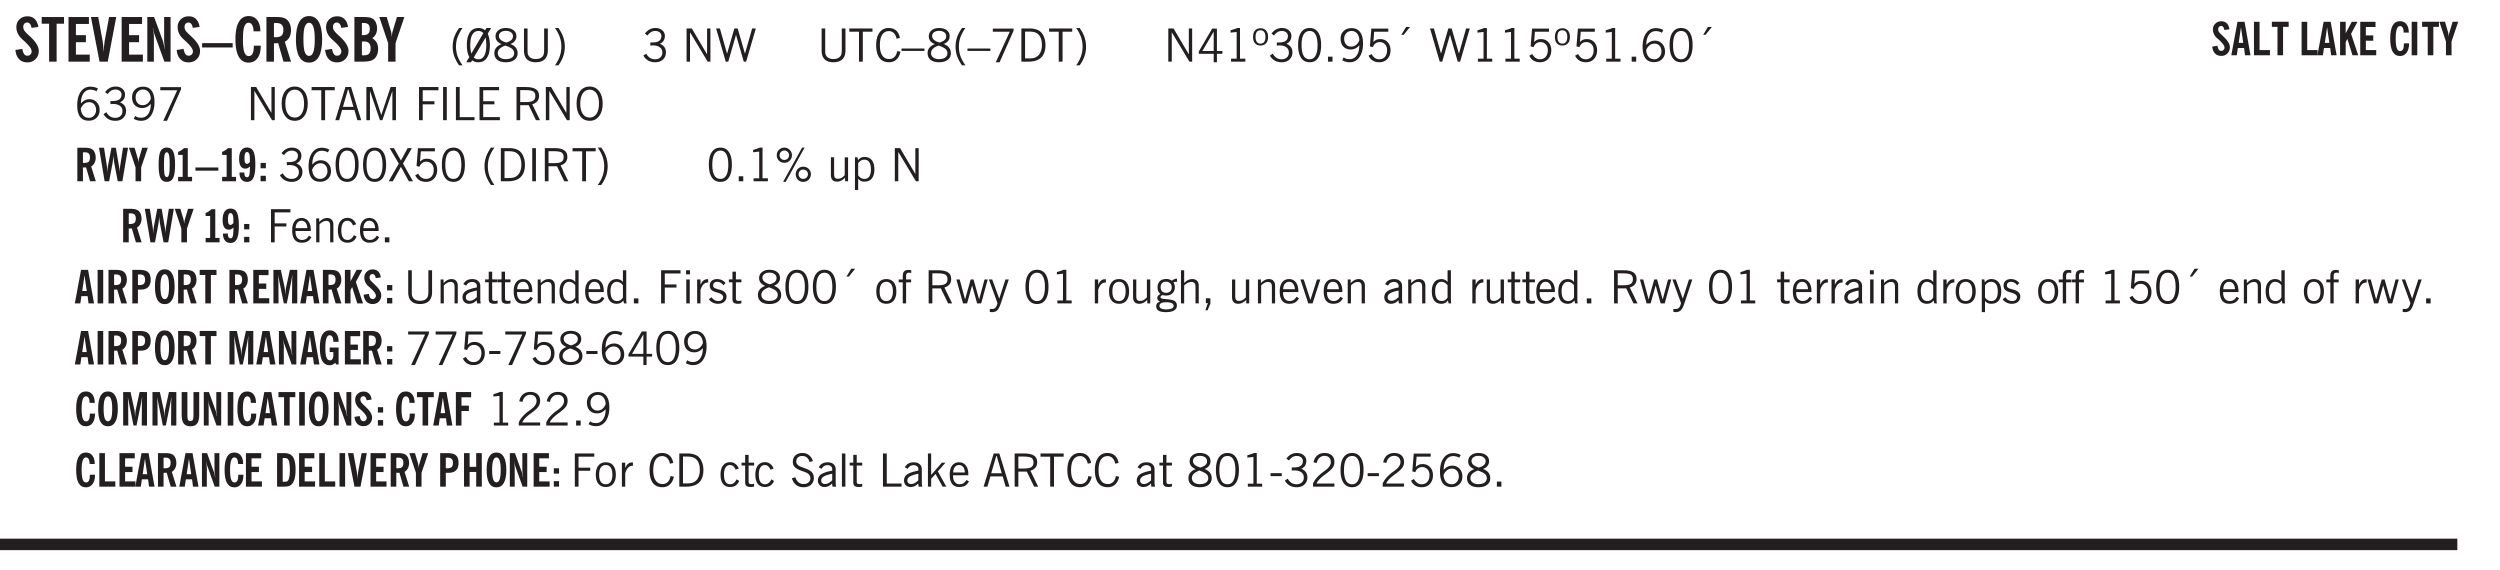 <svg xmlns="http://www.w3.org/2000/svg" xmlns:xlink="http://www.w3.org/1999/xlink" width="327.4pt" height="74.6pt" viewBox="0 0 327.4 74.6"><defs><symbol overflow="visible" id="al"><path style="stroke:none" d="M2.672-.75c-.125.273-.29.477-.485.61-.199.124-.433.187-.703.187-.406 0-.718-.133-.937-.406C.328-.641.219-1.047.219-1.58c0-.507.11-.905.328-1.187.226-.289.539-.437.937-.437.27 0 .5.078.688.234.195.149.344.352.437.61l-.421.14a.946.946 0 0 0-.282-.437.638.638 0 0 0-.437-.172c-.262 0-.461.11-.594.328-.137.219-.203.527-.203.922 0 .418.066.734.203.953.133.21.344.313.625.313.164 0 .316-.051.453-.157a1.24 1.24 0 0 0 .36-.484Zm0 0"/></symbol><symbol overflow="visible" id="b"><path style="stroke:none" d="m.266-1.531.906-.14c.05.304.129.526.234.671a.48.48 0 0 0 .422.219c.176 0 .313-.051.406-.156a.572.572 0 0 0 .157-.422c0-.313-.352-.782-1.047-1.407a3.819 3.819 0 0 1-.235-.218 2.232 2.232 0 0 1-.53-.704A1.911 1.911 0 0 1 .39-4.5c0-.426.132-.77.406-1.031.27-.27.617-.407 1.047-.407.394 0 .71.122.953.36.25.242.406.586.469 1.031l-.891.125c-.031-.226-.102-.398-.203-.516a.433.433 0 0 0-.36-.187.489.489 0 0 0-.375.156.612.612 0 0 0-.14.422c0 .156.039.309.125.453.094.149.285.356.578.625.04.031.102.09.188.172.757.7 1.14 1.328 1.14 1.89 0 .438-.14.798-.422 1.079-.281.281-.64.422-1.078.422-.45 0-.808-.14-1.078-.422C.477-.61.316-1.008.266-1.531Zm0 0"/></symbol><symbol overflow="visible" id="d"><path style="stroke:none" d="M.5 0v-5.844h2.672v.907H1.469v1.468H2.78v.922H1.47v1.625H3.28V0Zm0 0"/></symbol><symbol overflow="visible" id="e"><path style="stroke:none" d="M1.203 0 .078-5.844h.953l.578 3.14c.032.18.055.392.079.642.019.25.035.523.046.812.02-.3.04-.566.063-.797.02-.238.047-.453.078-.64l.578-3.157h.938L2.28 0Zm0 0"/></symbol><symbol overflow="visible" id="f"><path style="stroke:none" d="M.5 0v-5.844h.89l1.141 3.11c.04.136.082.293.125.468.051.18.098.375.14.594h.032a9.442 9.442 0 0 1-.094-.672 4.31 4.31 0 0 1-.03-.515v-2.985h.843V0h-.813L1.516-3.375a3.89 3.89 0 0 1-.157-.5 7.997 7.997 0 0 1-.109-.531h-.031a5.475 5.475 0 0 1 .14 1.328V0Zm0 0"/></symbol><symbol overflow="visible" id="g"><path style="stroke:none" d="M0-1.86v-.562h4v.563Zm0 0"/></symbol><symbol overflow="visible" id="h"><path style="stroke:none" d="M2.656-3.969c-.011-.363-.074-.64-.187-.828-.106-.195-.262-.297-.469-.297-.25 0-.438.18-.563.532-.117.343-.171.89-.171 1.64 0 .75.054 1.305.171 1.656.125.356.317.532.579.532a.522.522 0 0 0 .5-.313c.113-.207.171-.523.171-.953v-.094h.907v.078c0 .668-.149 1.196-.438 1.579-.281.374-.668.562-1.156.562-.563 0-.992-.254-1.281-.766C.426-1.16.28-1.92.28-2.92c0-1 .145-1.755.438-2.267.289-.519.719-.78 1.281-.78.488 0 .867.179 1.14.53.27.344.407.836.407 1.47Zm0 0"/></symbol><symbol overflow="visible" id="i"><path style="stroke:none" d="M1.484-3.219c.032 0 .055.008.079.016h.14c.363 0 .625-.07.781-.219.157-.156.235-.406.235-.75 0-.312-.078-.535-.235-.672-.148-.144-.386-.218-.718-.218-.055 0-.137.007-.25.015h-.032ZM3.72 0h-.985l-.703-2.438a2.787 2.787 0 0 1-.203.032h-.343V0H.5v-5.844h1.297c.375 0 .656.028.844.078.187.043.351.121.5.235.175.136.316.328.421.578.102.25.157.527.157.828 0 .355-.07.664-.203.922-.137.25-.34.453-.61.61Zm0 0"/></symbol><symbol overflow="visible" id="j"><path style="stroke:none" d="M1.266-2.922c0 .75.054 1.305.171 1.656.125.344.313.516.563.516.258 0 .445-.172.563-.516.124-.351.187-.906.187-1.656 0-.75-.063-1.297-.188-1.64-.117-.352-.304-.532-.562-.532-.25 0-.438.18-.563.532-.117.343-.171.89-.171 1.64Zm-.985 0c0-1 .145-1.754.438-2.265.289-.52.719-.782 1.281-.782.563 0 .988.262 1.281.782.29.511.438 1.265.438 2.265 0 1-.149 1.762-.438 2.281-.293.512-.719.766-1.281.766-.563 0-.992-.254-1.281-.766C.426-1.16.28-1.92.28-2.92Zm0 0"/></symbol><symbol overflow="visible" id="k"><path style="stroke:none" d="M1.484-3.469h.125c.32 0 .551-.062.688-.187.144-.133.219-.348.219-.64 0-.27-.063-.462-.188-.579-.125-.125-.336-.188-.625-.188H1.484Zm0 2.625c.032 0 .055.008.079.016h.14c.332 0 .567-.067.703-.203.145-.145.219-.38.219-.703 0-.313-.074-.54-.219-.688-.136-.144-.355-.219-.656-.219-.055 0-.137.008-.25.016h-.016ZM.5 0v-5.844h1.094c.426 0 .726.024.906.063.176.043.332.11.469.203.156.117.273.281.36.5.093.219.14.46.14.719 0 .293-.055.543-.156.75-.106.21-.262.386-.47.53.259.169.454.368.579.595.125.23.187.5.187.812 0 .211-.027.406-.078.594a1.685 1.685 0 0 1-.234.5c-.156.21-.371.36-.64.453C2.394-.039 2.003 0 1.483 0Zm0 0"/></symbol><symbol overflow="visible" id="l"><path style="stroke:none" d="M1.078 0v-2.422L-.078-5.844H.89l.546 1.813c.032.093.055.21.079.343.02.137.035.293.046.47.02-.196.036-.364.047-.5.02-.134.047-.239.079-.313l.546-1.813h.97L2.046-2.422V0Zm0 0"/></symbol><symbol overflow="visible" id="m"><path style="stroke:none" d="M1.203.484a5.307 5.307 0 0 1-.64-1.203 3.795 3.795 0 0 1-.204-1.25c0-.426.067-.836.204-1.234.144-.406.359-.805.64-1.203h.453A5.034 5.034 0 0 0 1-3.203 3.67 3.67 0 0 0 .797-1.97c0 .438.066.856.203 1.25.145.399.363.797.656 1.203Zm0 0"/></symbol><symbol overflow="visible" id="n"><path style="stroke:none" d="M2.844-1.25v-.922Zm.625-3.156-.438.75c.094.187.16.406.203.656.051.242.079.516.079.828 0 .367-.032.688-.094.969a1.93 1.93 0 0 1-.297.703 1.319 1.319 0 0 1-.469.438c-.187.093-.402.14-.64.14-.325 0-.602-.082-.829-.25l-.14.25H.219l.406-.687C.406-.973.297-1.492.297-2.172c0-.363.031-.68.094-.953.07-.281.171-.516.296-.703a1.21 1.21 0 0 1 .47-.422c.187-.102.405-.156.655-.156.344 0 .633.101.875.297l.172-.297ZM.75-2.172c0 .45.047.82.14 1.11l1.563-2.672a.824.824 0 0 0-.64-.282c-.344 0-.61.157-.797.47-.18.312-.266.773-.266 1.374Zm2.094 0c0-.195-.012-.375-.031-.531a3.02 3.02 0 0 0-.063-.453L1.203-.546a.85.85 0 0 0 .61.234c.343 0 .597-.157.765-.47.176-.312.266-.773.266-1.39Zm0 0"/></symbol><symbol overflow="visible" id="o"><path style="stroke:none" d="M1.734-2.11c-.343.126-.593.274-.75.438a.767.767 0 0 0-.234.563c0 .23.094.418.281.562.196.149.446.219.75.219.344 0 .614-.067.813-.203a.686.686 0 0 0 .297-.578.707.707 0 0 0-.266-.563c-.168-.144-.465-.289-.89-.437Zm.125-.39c.32-.102.547-.219.672-.344a.653.653 0 0 0 .203-.5.588.588 0 0 0-.265-.5c-.168-.125-.39-.187-.672-.187-.274 0-.492.062-.656.187a.58.58 0 0 0-.25.485c0 .187.078.355.234.5.156.136.398.257.734.359Zm-.609.203c-.262-.101-.46-.238-.594-.406a.963.963 0 0 1-.203-.61c0-.32.117-.582.36-.78.25-.208.578-.313.984-.313.426 0 .766.101 1.016.297.25.187.374.449.374.78a.94.94 0 0 1-.203.61c-.125.168-.32.305-.578.406.32.126.555.29.703.485.157.2.235.445.235.734 0 .367-.14.653-.422.86-.274.21-.649.312-1.125.312-.469 0-.84-.101-1.11-.312-.261-.22-.39-.516-.39-.891 0-.258.078-.488.234-.688.164-.207.406-.367.719-.484Zm0 0"/></symbol><symbol overflow="visible" id="p"><path style="stroke:none" d="M.578-4.344h.469v2.797c0 .2.004.352.016.453.019.094.05.184.093.266a.816.816 0 0 0 .375.36c.164.085.364.124.594.124.238 0 .441-.039.61-.125a.856.856 0 0 0 .374-.36.875.875 0 0 0 .079-.28c.019-.102.03-.274.03-.516v-2.719h.485v2.875c0 .5-.137.887-.406 1.157-.274.261-.664.39-1.172.39-.512 0-.898-.129-1.156-.39C.707-.57.579-.958.579-1.47Zm0 0"/></symbol><symbol overflow="visible" id="q"><path style="stroke:none" d="M.313.484a4.75 4.75 0 0 0 .64-1.203 3.9 3.9 0 0 0 0-2.484 4.817 4.817 0 0 0-.64-1.203h.453c.289.398.504.797.64 1.203a3.9 3.9 0 0 1 0 2.484A4.75 4.75 0 0 1 .766.484Zm0 0"/></symbol><symbol overflow="visible" id="s"><path style="stroke:none" d="m.203-.797.375-.25c.133.242.297.422.485.547.195.125.414.188.656.188.3 0 .535-.079.703-.235.176-.156.265-.367.265-.64 0-.301-.109-.532-.328-.688-.21-.164-.515-.25-.921-.25-.063 0-.122.008-.172.016h-.157v-.407h.313c.375 0 .656-.066.844-.203.195-.144.296-.351.296-.625a.59.59 0 0 0-.218-.484c-.149-.125-.34-.188-.578-.188-.211 0-.399.047-.563.141a1.555 1.555 0 0 0-.453.453l-.344-.25c.188-.25.39-.43.61-.547.226-.125.484-.187.765-.187.375 0 .672.101.89.297a.927.927 0 0 1 .345.75c0 .242-.059.449-.172.625a1.023 1.023 0 0 1-.485.39c.258.106.457.25.594.438.133.187.203.414.203.672 0 .398-.133.714-.39.953-.25.242-.594.36-1.032.36-.336 0-.632-.075-.89-.22a1.646 1.646 0 0 1-.64-.656Zm0 0"/></symbol><symbol overflow="visible" id="u"><path style="stroke:none" d="M.578 0v-4.344h.688l2 3.39v-3.39h.437V0h-.36L1.032-3.844V0Zm0 0"/></symbol><symbol overflow="visible" id="v"><path style="stroke:none" d="M1.39 0 .126-4.344h.5l.922 3.25h.031l.938-3.25h.437l.938 3.25h.03l.923-3.25h.484L4.062 0H3.75L2.734-3.516 1.72 0Zm0 0"/></symbol><symbol overflow="visible" id="w"><path style="stroke:none" d="M.578-4.344h.469v2.797c0 .2.004.352.016.453.019.094.05.184.093.266a.816.816 0 0 0 .375.36c.164.085.364.124.594.124.238 0 .441-.039.61-.125a.856.856 0 0 0 .374-.36.875.875 0 0 0 .079-.28c.019-.102.03-.274.03-.516v-2.719h.485v2.875c0 .5-.137.887-.406 1.157-.274.261-.664.39-1.172.39-.512 0-.898-.129-1.156-.39C.707-.57.579-.958.579-1.47Zm0 0"/></symbol><symbol overflow="visible" id="x"><path style="stroke:none" d="M1.39 0v-3.922H.126v-.422h3.031v.422H1.891V0Zm0 0"/></symbol><symbol overflow="visible" id="y"><path style="stroke:none" d="M3.469-1.297c-.106.461-.29.805-.547 1.031-.25.23-.574.344-.969.344C1.41.078.993-.113.703-.5.422-.895.281-1.453.281-2.172c0-.695.145-1.242.438-1.64.289-.395.687-.594 1.187-.594.407 0 .735.11.985.328.25.219.414.543.5.969L2.953-3c-.062-.32-.183-.566-.36-.734A.882.882 0 0 0 1.954-4c-.387 0-.683.164-.89.484-.2.313-.297.766-.297 1.36 0 .586.101 1.031.312 1.344.207.312.504.468.89.468a.973.973 0 0 0 .704-.265c.187-.188.305-.446.36-.782Zm0 0"/></symbol><symbol overflow="visible" id="z"><path style="stroke:none" d="M0-1.406v-.313h3v.313Zm0 0"/></symbol><symbol overflow="visible" id="A"><path style="stroke:none" d="M1.734-2.11c-.343.126-.593.274-.75.438a.767.767 0 0 0-.234.563c0 .23.094.418.281.562.196.149.446.219.75.219.344 0 .614-.067.813-.203a.686.686 0 0 0 .297-.578.707.707 0 0 0-.266-.563c-.168-.144-.465-.289-.89-.437Zm.125-.39c.32-.102.547-.219.672-.344a.653.653 0 0 0 .203-.5.588.588 0 0 0-.265-.5c-.168-.125-.39-.187-.672-.187-.274 0-.492.062-.656.187a.58.58 0 0 0-.25.485c0 .187.078.355.234.5.156.136.398.257.734.359Zm-.609.203c-.262-.101-.46-.238-.594-.406a.963.963 0 0 1-.203-.61c0-.32.117-.582.36-.78.25-.208.578-.313.984-.313.426 0 .766.101 1.016.297.25.187.374.449.374.78a.94.94 0 0 1-.203.61c-.125.168-.32.305-.578.406.32.126.555.29.703.485.157.2.235.445.235.734 0 .367-.14.653-.422.86-.274.21-.649.312-1.125.312-.469 0-.84-.101-1.11-.312-.261-.22-.39-.516-.39-.891 0-.258.078-.488.234-.688.164-.207.406-.367.719-.484Zm0 0"/></symbol><symbol overflow="visible" id="B"><path style="stroke:none" d="M1.203.484a5.307 5.307 0 0 1-.64-1.203 3.795 3.795 0 0 1-.204-1.25c0-.426.067-.836.204-1.234.144-.406.359-.805.64-1.203h.453A5.034 5.034 0 0 0 1-3.203 3.67 3.67 0 0 0 .797-1.97c0 .438.066.856.203 1.25.145.399.363.797.656 1.203Zm0 0"/></symbol><symbol overflow="visible" id="C"><path style="stroke:none" d="m.828.078 1.828-4H.437v-.406h2.72v.281L1.327.078Zm0 0"/></symbol><symbol overflow="visible" id="D"><path style="stroke:none" d="M1.5-3.938h-.438v3.516h.375c.333 0 .594-.02.782-.062.187-.051.347-.133.484-.25.176-.133.313-.32.406-.563.102-.25.157-.539.157-.875 0-.344-.047-.64-.141-.89a1.332 1.332 0 0 0-.422-.594 1.294 1.294 0 0 0-.469-.219 3.423 3.423 0 0 0-.734-.063ZM.578 0v-4.344H1.61c.332 0 .602.032.813.094.207.055.394.137.562.25.239.188.422.438.547.75.133.313.203.672.203 1.078 0 .719-.187 1.262-.562 1.625C2.797-.18 2.238 0 1.5 0Zm0 0"/></symbol><symbol overflow="visible" id="E"><path style="stroke:none" d="M.313.484a4.75 4.75 0 0 0 .64-1.203 3.9 3.9 0 0 0 0-2.484 4.817 4.817 0 0 0-.64-1.203h.453c.289.398.504.797.64 1.203a3.9 3.9 0 0 1 0 2.484A4.75 4.75 0 0 1 .766.484Zm0 0"/></symbol><symbol overflow="visible" id="F"><path style="stroke:none" d="M2.625-4.328v2.937h.719v.36h-.719v1.11h-.422v-1.11H.25v-.297l1.75-3Zm-.422 2.937v-2.546L.72-1.392Zm0 0"/></symbol><symbol overflow="visible" id="G"><path style="stroke:none" d="M2.047-4.406v4.015h.703V0H.875v-.39h.734v-3.5l-.796.093v-.312c.164-.04.32-.086.468-.141.157-.05.29-.102.407-.156Zm0 0"/></symbol><symbol overflow="visible" id="H"><path style="stroke:none" d="M.484-3.234c0 .28.055.5.172.656.114.148.274.219.485.219.195 0 .351-.07.468-.22.114-.155.172-.374.172-.655 0-.29-.058-.508-.172-.657-.105-.144-.261-.218-.468-.218-.22 0-.387.074-.5.218-.106.149-.157.368-.157.657Zm-.328 0c0-.364.082-.645.25-.844.176-.195.422-.297.735-.297.3 0 .539.102.718.297.176.2.266.48.266.844 0 .355-.09.632-.266.828-.18.199-.418.297-.718.297-.313 0-.559-.098-.735-.297-.168-.196-.25-.473-.25-.828Zm0 0"/></symbol><symbol overflow="visible" id="I"><path style="stroke:none" d="M.75-2.172c0 .617.086 1.078.266 1.39a.858.858 0 0 0 .796.47c.344 0 .598-.157.766-.47.176-.312.266-.773.266-1.39 0-.601-.09-1.062-.266-1.375-.168-.312-.422-.469-.765-.469-.344 0-.61.157-.797.47-.18.312-.266.773-.266 1.374Zm-.453 0c0-.726.129-1.281.39-1.656.258-.383.633-.578 1.125-.578.489 0 .86.195 1.11.578.258.375.39.93.39 1.656 0 .73-.132 1.29-.39 1.672-.25.387-.621.578-1.11.578C1.32.078.946-.113.688-.5c-.261-.383-.39-.941-.39-1.672Zm0 0"/></symbol><symbol overflow="visible" id="J"><path style="stroke:none" d="M.61 0v-.656h.593V0Zm0 0"/></symbol><symbol overflow="visible" id="K"><path style="stroke:none" d="M2.797-2.797c-.012-.375-.11-.672-.297-.89a.923.923 0 0 0-.734-.329c-.274 0-.5.102-.688.297-.18.188-.266.43-.266.719 0 .313.083.563.25.75.165.188.391.281.672.281.227 0 .43-.066.61-.203.187-.144.336-.351.453-.625Zm0 .656c-.156.18-.328.313-.516.407-.187.093-.39.14-.61.14-.398 0-.718-.125-.968-.375-.242-.258-.36-.61-.36-1.047 0-.406.13-.734.391-.984.27-.258.614-.39 1.032-.39.5 0 .875.171 1.125.515.257.336.39.836.39 1.5 0 .75-.164 1.352-.484 1.797-.313.437-.735.656-1.266.656C1.332.078 1.148.051.984 0a1.29 1.29 0 0 1-.421-.188L.75-.561c.113.085.234.148.36.187.132.031.273.047.421.047.383 0 .692-.16.922-.484.227-.333.344-.774.344-1.329Zm0 0"/></symbol><symbol overflow="visible" id="L"><path style="stroke:none" d="M.406-.781.796-1c.126.23.27.402.438.516a.94.94 0 0 0 .563.171c.312 0 .562-.101.75-.312.187-.219.281-.508.281-.875 0-.32-.09-.578-.265-.766a.914.914 0 0 0-.704-.296c-.21 0-.39.058-.546.171a.978.978 0 0 0-.344.5L.579-2l.187-2.328h2.218v.406H1.141l-.11 1.36a1.28 1.28 0 0 1 .39-.297c.145-.063.317-.094.516-.094.395 0 .72.137.97.406.25.274.374.625.374 1.063 0 .46-.136.836-.406 1.125-.273.293-.625.437-1.063.437-.335 0-.62-.074-.859-.219a1.48 1.48 0 0 1-.547-.64Zm0 0"/></symbol><symbol overflow="visible" id="M"><path style="stroke:none" d="m1.094-3.516.625-1.03h.515l-.828 1.03Zm0 0"/></symbol><symbol overflow="visible" id="N"><path style="stroke:none" d="M.828-1.531c.02.375.125.672.313.89.187.22.43.329.734.329a.89.89 0 0 0 .672-.282 1.02 1.02 0 0 0 .281-.734c0-.313-.086-.563-.25-.75-.168-.188-.39-.281-.672-.281a.999.999 0 0 0-.625.218c-.18.137-.328.34-.453.61Zm.016-.657c.156-.187.328-.328.515-.421.188-.094.383-.141.594-.141.406 0 .727.137.969.406.25.262.375.606.375 1.031 0 .407-.137.743-.406 1-.262.25-.606.376-1.032.376-.492 0-.867-.165-1.125-.5C.484-.781.36-1.285.36-1.954c0-.75.157-1.344.47-1.781.312-.438.734-.657 1.265-.657.176 0 .344.024.5.063.164.031.328.094.484.187l-.203.36a1.104 1.104 0 0 0-.36-.156A1.408 1.408 0 0 0 2.095-4c-.387 0-.696.168-.922.5-.219.324-.328.762-.328 1.313Zm0 0"/></symbol><symbol overflow="visible" id="O"><path style="stroke:none" d="M.766-2.172c0 .574.109 1.024.328 1.344.218.324.52.484.906.484.375 0 .672-.16.89-.484.22-.32.329-.77.329-1.344 0-.57-.11-1.02-.328-1.344C2.67-3.836 2.375-4 2-4c-.387 0-.688.164-.906.484-.219.325-.328.774-.328 1.344Zm-.485 0c0-.676.149-1.219.453-1.625.313-.406.735-.61 1.266-.61.52 0 .93.204 1.234.61.313.399.47.938.47 1.625 0 .688-.157 1.235-.47 1.64-.304.407-.714.61-1.234.61-.523 0-.938-.203-1.25-.61-.313-.405-.469-.952-.469-1.64Zm0 0"/></symbol><symbol overflow="visible" id="P"><path style="stroke:none" d="M1.11-1.75h1.374l-.656-2.266h-.062ZM.11 0l1.327-4.344h.735L3.5 0H3l-.39-1.344H1L.61 0Zm0 0"/></symbol><symbol overflow="visible" id="Q"><path style="stroke:none" d="M.578 0v-4.344h.75L2.531-.672 3.75-4.344h.703V0h-.469v-3.828L2.672 0h-.313L1.047-3.828V0Zm0 0"/></symbol><symbol overflow="visible" id="R"><path style="stroke:none" d="M.578 0v-4.344h2.547v.422H1.062v1.438h1.532v.406H1.063V0Zm0 0"/></symbol><symbol overflow="visible" id="S"><path style="stroke:none" d="M.61 0v-4.344h.484V0Zm0 0"/></symbol><symbol overflow="visible" id="T"><path style="stroke:none" d="M.61 0v-4.344h.5v3.938h1.937V0Zm0 0"/></symbol><symbol overflow="visible" id="U"><path style="stroke:none" d="M.578 0v-4.344h2.563v.422H1.062v1.438h1.47v.406h-1.47v1.672H3.25V0Zm0 0"/></symbol><symbol overflow="visible" id="V"><path style="stroke:none" d="M1.797-3.938h-.734v1.563h.718c.446 0 .77-.055.969-.172.195-.125.297-.328.297-.61 0-.288-.09-.491-.266-.609-.18-.113-.508-.171-.984-.171ZM.578 0v-4.344h1.219c.601 0 1.039.094 1.312.282.282.18.422.468.422.875 0 .28-.078.515-.234.703-.149.18-.367.312-.656.406L3.656 0h-.531l-.953-1.969h-1.11V0Zm0 0"/></symbol><symbol overflow="visible" id="af"><path style="stroke:none" d="m.047 0 1.328-2.313-1.203-2.03h.562l.922 1.624.875-1.625h.563L1.922-2.312 3.234 0h-.546L1.655-1.89.594 0Zm0 0"/></symbol><symbol overflow="visible" id="ag"><path style="stroke:none" d="M3.172-.922c0 .168.055.313.172.438.125.117.27.171.437.171a.572.572 0 0 0 .422-.171.598.598 0 0 0 .188-.438.604.604 0 0 0-.172-.437.604.604 0 0 0-.438-.172.589.589 0 0 0-.61.61Zm-.375 0c0-.281.094-.515.281-.703a.954.954 0 0 1 .703-.281c.281 0 .516.093.703.281a.938.938 0 0 1 .297.703.985.985 0 0 1-.297.719.954.954 0 0 1-.703.281.954.954 0 0 1-.703-.281 1.003 1.003 0 0 1-.281-.719ZM.687-3.406c0 .168.055.312.172.437a.631.631 0 0 0 .454.172.572.572 0 0 0 .421-.172.598.598 0 0 0 .188-.437.573.573 0 0 0-.188-.438.558.558 0 0 0-.421-.187.613.613 0 0 0-.625.625ZM1.141.078l2.484-4.484h.328L1.484.078ZM.312-3.406c0-.281.094-.516.282-.703a.985.985 0 0 1 .719-.297c.269 0 .5.101.687.297a.938.938 0 0 1 .297.703.938.938 0 0 1-.297.703.937.937 0 0 1-.688.281c-.28 0-.523-.094-.718-.281a.954.954 0 0 1-.281-.703Zm0 0"/></symbol><symbol overflow="visible" id="ah"><path style="stroke:none" d="M2.719-3.14V0h-.39v-.469c-.18.18-.352.309-.517.39a1.193 1.193 0 0 1-.53.126c-.262 0-.466-.07-.61-.219C.535-.328.469-.539.469-.812v-2.329H.89v2.157c0 .242.035.414.109.515.082.094.21.14.39.14a.993.993 0 0 0 .454-.108 1.95 1.95 0 0 0 .437-.36V-3.14Zm0 0"/></symbol><symbol overflow="visible" id="ai"><path style="stroke:none" d="M.922-.781c.125.168.25.289.375.36.133.073.289.108.469.108.257 0 .46-.101.609-.312.145-.219.219-.523.219-.922 0-.426-.074-.742-.219-.953-.148-.219-.367-.328-.656-.328a.85.85 0 0 0-.453.125c-.137.086-.25.2-.344.344ZM.5 1.14v-4.282h.328l.078.391a.975.975 0 0 1 .375-.328.96.96 0 0 1 .453-.11c.414 0 .739.141.97.422.226.282.343.688.343 1.22 0 .51-.117.905-.344 1.187-.219.273-.543.406-.969.406-.18 0-.336-.031-.468-.094a.973.973 0 0 1-.344-.297v1.485Zm0 0"/></symbol><symbol overflow="visible" id="aj"><path style="stroke:none" d="M.688-1.86h1.53c-.011-.288-.085-.523-.218-.702a.661.661 0 0 0-.547-.266c-.23 0-.414.09-.547.265-.136.168-.21.403-.219.704Zm1.734.985.328.188c-.125.25-.293.437-.5.562-.21.117-.465.172-.766.172-.406 0-.718-.133-.937-.406C.336-.641.234-1.047.234-1.58c0-.5.102-.89.313-1.171.219-.29.52-.438.906-.438.383 0 .68.141.89.422.22.274.329.657.329 1.157v.125h-2v.109c0 .324.078.586.234.781a.77.77 0 0 0 .625.281.945.945 0 0 0 .516-.14c.156-.102.281-.242.375-.422Zm0 0"/></symbol><symbol overflow="visible" id="ak"><path style="stroke:none" d="M.5 0v-3.14h.39v.484c.176-.188.348-.32.516-.406.164-.083.344-.126.532-.126.257 0 .457.079.593.235.145.148.219.355.219.625V0h-.422v-2.156c0-.239-.043-.406-.125-.5-.074-.102-.203-.156-.39-.156a.911.911 0 0 0-.454.124 1.548 1.548 0 0 0-.437.344V0Zm0 0"/></symbol><symbol overflow="visible" id="c"><path style="stroke:none" d="M1.078 0v-4.969H.11v-.875h2.922v.875h-.969V0Zm0 0"/></symbol><symbol overflow="visible" id="av"><path style="stroke:none" d="M2.125-.828v-.86c-.523.106-.89.227-1.11.36-.218.137-.327.308-.327.516 0 .148.039.261.125.343.093.086.222.125.39.125a.994.994 0 0 0 .422-.11c.156-.081.32-.206.5-.374Zm-.016.406a1.71 1.71 0 0 1-.468.36 1.36 1.36 0 0 1-.532.109.874.874 0 0 1-.625-.234.874.874 0 0 1-.234-.625.93.93 0 0 1 .422-.797c.289-.196.773-.36 1.453-.485v-.234a.436.436 0 0 0-.172-.344.698.698 0 0 0-.453-.14.85.85 0 0 0-.453.124.976.976 0 0 0-.313.36L.36-2.531c.114-.219.266-.38.454-.485.195-.113.437-.171.718-.171.332 0 .586.085.766.25.187.156.281.382.281.671v1.75c0 .086.004.168.016.25.008.075.023.149.047.22V0h-.485Zm0 0"/></symbol><symbol overflow="visible" id="aw"><path style="stroke:none" d="M1.734-.375v.36a1.42 1.42 0 0 1-.218.046 2.314 2.314 0 0 1-.25.016c-.23 0-.407-.047-.532-.14C.617-.196.563-.353.563-.564v-2.203h-.47v-.375h.47v-1.015h.453v1.015h.718v.375h-.718V-.75c0 .18.023.293.078.344.062.054.172.078.328.078.082 0 .18-.016.297-.047Zm0 0"/></symbol><symbol overflow="visible" id="ax"><path style="stroke:none" d="M2.297-2.36a1.066 1.066 0 0 0-.36-.343.87.87 0 0 0-.453-.125c-.25 0-.449.11-.593.328-.149.21-.22.508-.22.89 0 .43.071.75.22.97.144.218.359.328.64.328a.81.81 0 0 0 .422-.11 1.05 1.05 0 0 0 .344-.36Zm.437-1.984v3.969c.008.137.024.262.047.375h-.344l-.093-.39a1.106 1.106 0 0 1-.39.343 1.152 1.152 0 0 1-.485.094c-.399 0-.703-.14-.922-.422-.211-.29-.313-.691-.313-1.203 0-.52.11-.914.329-1.188.218-.28.523-.421.921-.421.188 0 .348.039.485.109a.796.796 0 0 1 .328.297v-1.563Zm0 0"/></symbol><symbol overflow="visible" id="ay"><path style="stroke:none" d="M.484-3.813v-.53H1v.53ZM.516 0v-3.14h.453V0Zm0 0"/></symbol><symbol overflow="visible" id="az"><path style="stroke:none" d="M.5 0v-3.14h.438v.718c.101-.258.226-.445.375-.562a.781.781 0 0 1 .53-.188h.095l.015.438h-.062a.8.8 0 0 0-.579.25c-.156.168-.28.414-.375.734V0Zm0 0"/></symbol><symbol overflow="visible" id="aA"><path style="stroke:none" d="m.11-.547.359-.265c.113.167.242.292.39.375.157.085.32.124.5.124a.698.698 0 0 0 .454-.14.479.479 0 0 0 .171-.39c0-.239-.242-.427-.718-.563-.106-.032-.188-.055-.25-.078-.262-.07-.461-.176-.594-.313a.782.782 0 0 1-.188-.531c0-.258.082-.469.25-.625.176-.156.407-.235.688-.235.238 0 .445.043.625.126.187.085.351.214.5.39l-.281.297a1.223 1.223 0 0 0-.375-.344.943.943 0 0 0-.438-.11.572.572 0 0 0-.39.126.426.426 0 0 0-.141.328c0 .063.008.125.031.188.031.054.07.101.125.14.094.063.27.133.531.203.133.032.235.059.297.078.27.094.461.211.578.344a.754.754 0 0 1 .188.531c0 .293-.106.524-.313.688-.199.168-.468.25-.812.25-.242 0-.465-.05-.672-.156a1.335 1.335 0 0 1-.516-.438Zm0 0"/></symbol><symbol overflow="visible" id="aB"><path style="stroke:none" d="M.64-1.578c0 .418.07.734.22.953.156.21.374.313.656.313.27 0 .476-.102.625-.313.156-.219.234-.531.234-.938 0-.414-.074-.726-.219-.937a.724.724 0 0 0-.64-.328.76.76 0 0 0-.657.328c-.148.21-.218.516-.218.922Zm-.437 0c0-.508.113-.906.344-1.188.226-.28.55-.421.969-.421.414 0 .738.14.968.421.227.282.344.68.344 1.188 0 .523-.117.922-.344 1.203-.23.281-.554.422-.968.422-.418 0-.743-.14-.97-.422-.23-.281-.343-.68-.343-1.203Zm0 0"/></symbol><symbol overflow="visible" id="aC"><path style="stroke:none" d="M.547 0v-2.766H.016v-.375h.53v-.437c0-.281.056-.485.173-.61.125-.132.312-.203.562-.203.051 0 .11.008.172.016.063 0 .129.012.203.031v.36c-.054-.008-.11-.02-.172-.032-.054-.007-.101-.015-.14-.015-.125 0-.219.039-.282.11-.054.062-.078.163-.078.296v.484h.657v.375H.984V0Zm0 0"/></symbol><symbol overflow="visible" id="aD"><path style="stroke:none" d="M1 0 .125-3.14h.438l.703 2.624L2-3.14h.375l.734 2.625.704-2.625h.421L3.375 0h-.531l-.656-2.36L1.53 0Zm0 0"/></symbol><symbol overflow="visible" id="aE"><path style="stroke:none" d="M1.188-.047.063-3.14H.5l.922 2.516.812-2.516h.438L1.609.047c-.148.437-.304.726-.468.875-.168.144-.391.219-.672.219-.055 0-.106-.008-.156-.016a.644.644 0 0 1-.126-.016V.703C.228.711.27.72.314.72c.039.008.082.015.124.015.208 0 .368-.058.485-.171.113-.118.203-.32.265-.61Zm0 0"/></symbol><symbol overflow="visible" id="aF"><path style="stroke:none" d="M.563.313c0 .156.07.269.218.343.145.082.36.125.64.125.333 0 .583-.043.75-.125.165-.074.25-.187.25-.344 0-.156-.085-.273-.25-.343-.167-.082-.417-.125-.75-.125-.28 0-.495.043-.64.125C.633.05.562.164.562.313Zm.156-2.454c0 .243.062.43.187.563.125.125.305.187.547.187.219 0 .39-.062.516-.187.133-.125.203-.3.203-.531 0-.227-.07-.407-.203-.532a.756.756 0 0 0-.547-.203c-.219 0-.39.063-.516.188-.125.125-.187.297-.187.515ZM.656-.25a.587.587 0 0 1-.281-.172.504.504 0 0 1-.094-.312c0-.094.031-.176.094-.25.063-.082.172-.172.328-.266a.831.831 0 0 1-.297-.344 1.254 1.254 0 0 1-.094-.5c0-.344.098-.613.297-.812.207-.196.493-.297.86-.297.144 0 .273.023.39.062.125.043.239.102.344.172.113-.094.211-.16.297-.203a.732.732 0 0 1 .281-.062h.078v.406h-.093a.849.849 0 0 0-.25.031c-.055.012-.09.031-.11.063.051.086.094.18.125.28.031.095.047.204.047.329 0 .336-.105.602-.312.797-.2.2-.477.297-.829.297-.074 0-.152-.004-.234-.016a1.382 1.382 0 0 1-.234-.047.545.545 0 0 0-.203.125.209.209 0 0 0-.063.156c0 .137.195.215.594.235.133.012.238.023.312.031.477.043.801.125.97.25.175.125.265.32.265.594 0 .27-.121.476-.36.625-.242.144-.593.219-1.062.219-.43 0-.75-.063-.969-.188C.243.828.141.633.141.375.14.227.176.102.25 0c.082-.094.219-.176.406-.25Zm0 0"/></symbol><symbol overflow="visible" id="aG"><path style="stroke:none" d="M.5 0v-4.344h.422v1.672c.176-.187.348-.316.515-.39a1.21 1.21 0 0 1 .547-.126c.27 0 .477.079.625.235.145.148.22.355.22.625V0h-.423v-2.156c0-.239-.043-.406-.125-.5-.086-.102-.219-.156-.406-.156-.168 0-.328.042-.484.124a1.708 1.708 0 0 0-.47.344V0Zm0 0"/></symbol><symbol overflow="visible" id="aH"><path style="stroke:none" d="m.578.89.328-.937H.641v-.625h.593v.703L.86.906Zm0 0"/></symbol><symbol overflow="visible" id="aI"><path style="stroke:none" d="M1.094 0 .062-3.14H.5l.875 2.687.86-2.688h.437L1.656 0Zm0 0"/></symbol><symbol overflow="visible" id="aL"><path style="stroke:none" d="M.25-1.375v-.39h1.469v.39Zm0 0"/></symbol><symbol overflow="visible" id="aP"><path style="stroke:none" d="M.297 0v-.406c.094-.219.219-.426.375-.625.156-.196.348-.395.578-.594.102-.094.27-.223.5-.39a4.37 4.37 0 0 0 .484-.391 1.86 1.86 0 0 0 .297-.406.95.95 0 0 0 .094-.407c0-.25-.074-.445-.219-.594-.148-.144-.351-.218-.61-.218a.928.928 0 0 0-.655.25c-.18.156-.297.386-.36.687L.36-3.188c.082-.394.25-.695.5-.906.25-.207.567-.312.954-.312.394 0 .707.105.937.312.227.211.344.496.344.86 0 .156-.024.296-.063.421-.031.118-.09.231-.172.344-.148.211-.453.485-.921.828a6.86 6.86 0 0 0-.235.172 5.132 5.132 0 0 0-.61.547C.939-.742.82-.57.75-.406h2.344V0Zm0 0"/></symbol><symbol overflow="visible" id="aU"><path style="stroke:none" d="m.203-1.094.453-.14c.082.273.219.492.406.656a.994.994 0 0 0 .657.234c.27 0 .488-.066.656-.203a.67.67 0 0 0 .25-.547.72.72 0 0 0-.078-.343.84.84 0 0 0-.219-.266c-.137-.094-.383-.203-.734-.328a7.453 7.453 0 0 1-.266-.094c-.367-.145-.625-.3-.781-.469a.98.98 0 0 1-.219-.656c0-.352.113-.633.344-.844.226-.207.535-.312.922-.312.332 0 .613.093.843.281.239.18.41.438.516.781l-.437.125a1.08 1.08 0 0 0-.344-.594.976.976 0 0 0-.625-.203c-.23 0-.418.07-.563.204-.136.124-.203.296-.203.515 0 .106.02.2.063.281.05.086.125.168.219.25.101.075.328.172.671.297.114.043.204.074.266.094.406.156.688.328.844.516.156.187.234.433.234.734 0 .355-.125.648-.375.875-.242.219-.562.328-.969.328-.386 0-.71-.098-.968-.297-.25-.195-.438-.488-.563-.875Zm0 0"/></symbol><symbol overflow="visible" id="aV"><path style="stroke:none" d="M.516 0v-4.344h.453V0Zm0 0"/></symbol><symbol overflow="visible" id="aW"><path style="stroke:none" d="M.5 0v-4.344h.422v2.813l1.406-1.61h.469L1.797-2l1.11 2h-.485L1.5-1.656l-.578.625V0Zm0 0"/></symbol><symbol overflow="visible" id="W"><path style="stroke:none" d="M1.11-2.422c.019.012.038.016.062.016h.11c.269 0 .46-.051.577-.156.114-.114.172-.301.172-.563 0-.238-.058-.41-.172-.516-.105-.101-.28-.156-.53-.156-.044 0-.11.008-.204.016h-.016ZM2.796 0h-.75l-.531-1.828a.535.535 0 0 1-.141.016h-.266V0H.375v-4.39h.969c.281 0 .488.023.625.062.144.031.273.09.39.172.133.105.239.25.313.437.07.188.11.399.11.625 0 .262-.055.492-.157.688-.094.199-.242.355-.438.469Zm0 0"/></symbol><symbol overflow="visible" id="X"><path style="stroke:none" d="M.828 0 .094-4.39H.75l.375 2.421c.008.074.02.184.031.328.008.137.02.32.032.547.007-.226.019-.414.03-.562.02-.157.036-.27.048-.344l.453-2.39h.578l.422 2.468c.02.125.035.258.047.39.02.137.03.282.03.438 0-.144.005-.289.017-.437.007-.145.023-.285.046-.422l.375-2.438h.657L3.156 0h-.61l-.468-2.469a19.254 19.254 0 0 1-.062-.469 3.15 3.15 0 0 1-.032-.468c-.023.25-.043.449-.062.594-.012.148-.024.25-.031.312L1.42 0Zm0 0"/></symbol><symbol overflow="visible" id="Y"><path style="stroke:none" d="M.797 0v-1.813l-.86-2.578h.735l.406 1.375c.02.063.035.149.047.25.02.106.035.227.047.36a5.12 5.12 0 0 1 .031-.375c.02-.102.04-.188.063-.25l.406-1.36h.734l-.875 2.579V0Zm0 0"/></symbol><symbol overflow="visible" id="aa"><path style="stroke:none" d="M.922-2.172c0 .637.023 1.07.078 1.297.05.219.148.328.297.328.133 0 .226-.11.281-.328.063-.227.094-.66.094-1.297 0-.633-.031-1.062-.094-1.281-.055-.227-.148-.344-.281-.344-.149 0-.246.117-.297.344-.055.219-.078.648-.078 1.281Zm-.703 0c0-.82.078-1.398.234-1.734.164-.344.445-.516.844-.516.383 0 .66.172.828.516.164.344.25.922.25 1.734 0 .813-.086 1.39-.25 1.735-.168.343-.445.515-.828.515-.399 0-.68-.172-.844-.515C.297-.781.22-1.36.22-2.173Zm0 0"/></symbol><symbol overflow="visible" id="ab"><path style="stroke:none" d="M1.64-.578h.563V0H.375v-.578h.594v-2.875H.375v-.406a1.38 1.38 0 0 0 .39-.188c.126-.082.255-.18.391-.297h.485Zm0 0"/></symbol><symbol overflow="visible" id="ac"><path style="stroke:none" d="M0-1.39v-.423h3v.422Zm0 0"/></symbol><symbol overflow="visible" id="ad"><path style="stroke:none" d="M1.61-2.516v-.406c0-.312-.032-.539-.094-.687-.055-.145-.149-.22-.282-.22-.117 0-.199.071-.25.204-.054.137-.078.352-.078.64 0 .243.024.419.078.532.063.117.149.172.266.172.05 0 .102-.02.156-.063.063-.039.13-.097.203-.172Zm.015.579c-.105.093-.21.167-.313.218a.71.71 0 0 1-.296.063.69.69 0 0 1-.61-.328c-.136-.22-.203-.532-.203-.938 0-.488.086-.86.266-1.11.176-.257.43-.39.765-.39.395 0 .676.172.844.516.164.336.25.922.25 1.765 0 .793-.09 1.36-.265 1.704-.168.343-.446.515-.829.515C.93.078.691-.023.516-.234.336-.454.25-.75.25-1.125v-.031h.64c0 .21.024.367.079.468a.289.289 0 0 0 .265.157c.145 0 .243-.082.297-.25.051-.164.082-.551.094-1.156Zm0 0"/></symbol><symbol overflow="visible" id="ae"><path style="stroke:none" d="M.375-1.703v-.703h.688v.703ZM.375 0v-.719h.688V0Zm0 0"/></symbol><symbol overflow="visible" id="am"><path style="stroke:none" d="M1.016-1.625h.593l-.296-2.047ZM.046 0 .86-4.39h.922L2.563 0h-.72L1.72-.953H.906L.766 0Zm0 0"/></symbol><symbol overflow="visible" id="an"><path style="stroke:none" d="M.39 0v-4.39h.735V0Zm0 0"/></symbol><symbol overflow="visible" id="ao"><path style="stroke:none" d="M1.11-2.422c.019.012.038.016.062.016h.125c.27 0 .46-.051.578-.156.113-.114.172-.301.172-.563 0-.227-.059-.395-.172-.5-.105-.113-.277-.172-.516-.172a.644.644 0 0 0-.125.016H1.11ZM.374 0v-4.39h.969c.52 0 .89.105 1.11.312.218.2.327.531.327 1 0 .418-.117.734-.344.953-.218.21-.539.313-.953.313H1.11V0Zm0 0"/></symbol><symbol overflow="visible" id="ap"><path style="stroke:none" d="M.938-2.188c0 .563.046.977.14 1.235.094.262.234.39.422.39.188 0 .328-.128.422-.39.094-.258.14-.672.14-1.235 0-.562-.046-.972-.14-1.234-.094-.27-.234-.406-.422-.406-.188 0-.328.137-.422.406-.094.262-.14.672-.14 1.235Zm-.72 0c0-.75.102-1.316.313-1.703.219-.382.54-.578.969-.578.426 0 .75.196.969.578.219.387.328.954.328 1.704s-.11 1.32-.328 1.703c-.219.386-.543.578-.969.578-.43 0-.75-.192-.969-.578C.321-.867.22-1.438.22-2.188Zm0 0"/></symbol><symbol overflow="visible" id="aq"><path style="stroke:none" d="M.813 0v-3.719H.078v-.672h2.203v.672h-.734V0Zm0 0"/></symbol><symbol overflow="visible" id="ar"><path style="stroke:none" d="M.375 0v-4.39h2v.687H1.109v1.094h.97v.703h-.97v1.218h1.36V0Zm0 0"/></symbol><symbol overflow="visible" id="as"><path style="stroke:none" d="M.375 0v-4.39h.969l.5 2.312c.02.094.035.226.047.39.02.168.039.368.062.594 0-.218.004-.41.016-.578.02-.176.039-.312.062-.406l.5-2.313H3.5V0h-.688l.016-2.828v-.297c.008-.156.024-.375.047-.656-.023.105-.047.226-.078.36-.024.136-.055.323-.094.562L2.125 0h-.39l-.579-2.86a13.642 13.642 0 0 0-.11-.562c-.023-.133-.042-.254-.062-.36.02.282.032.5.032.657.007.156.015.258.015.297L1.047 0Zm0 0"/></symbol><symbol overflow="visible" id="at"><path style="stroke:none" d="M.375 0v-4.39h.734v1.5l.797-1.5h.75l-.844 1.577L2.75 0H2l-.672-2.14-.219.406V0Zm0 0"/></symbol><symbol overflow="visible" id="au"><path style="stroke:none" d="m.188-1.14.687-.11c.04.23.098.402.172.516a.393.393 0 0 0 .328.156c.125 0 .223-.04.297-.125a.427.427 0 0 0 .125-.313c0-.238-.262-.593-.781-1.062-.086-.07-.149-.125-.188-.156a1.597 1.597 0 0 1-.406-.532 1.392 1.392 0 0 1-.14-.609c0-.313.1-.566.312-.766.207-.207.469-.312.781-.312.3 0 .54.09.719.266.187.18.3.437.344.78l-.657.095a.848.848 0 0 0-.156-.391.302.302 0 0 0-.266-.14.353.353 0 0 0-.28.124c-.075.074-.11.18-.11.313 0 .117.031.23.094.344.07.105.218.257.437.453l.14.14c.57.524.86.992.86 1.406 0 .336-.11.61-.328.829-.211.21-.477.312-.797.312-.336 0-.605-.101-.813-.312-.21-.22-.335-.52-.375-.907Zm0 0"/></symbol><symbol overflow="visible" id="aJ"><path style="stroke:none" d="M.375 0v-4.39h.672l.844 2.343c.039.094.078.211.109.344.031.137.063.289.094.453h.031c-.031-.188-.059-.352-.078-.5a2.627 2.627 0 0 1-.031-.39v-2.25h.64V0h-.61l-.905-2.531a2.346 2.346 0 0 1-.125-.375 5.311 5.311 0 0 1-.079-.39H.922c.031.155.05.32.062.483.02.157.032.325.032.5V0Zm0 0"/></symbol><symbol overflow="visible" id="aK"><path style="stroke:none" d="m2.328 0-.094-.234A.926.926 0 0 1 1.922 0 .885.885 0 0 1 1.5.094c-.43 0-.75-.192-.969-.578C.321-.867.22-1.438.22-2.188S.32-3.503.53-3.89c.219-.382.54-.578.969-.578.363 0 .648.133.86.39.206.263.312.622.312 1.079v.031h-.688c0-.281-.043-.492-.125-.64-.086-.145-.203-.22-.359-.22-.188 0-.328.138-.422.407-.094.262-.14.672-.14 1.235 0 .574.046.992.14 1.25.102.261.258.39.469.39a.348.348 0 0 0 .312-.172c.082-.113.125-.273.125-.484v-.422H1.5v-.594h1.172V0Zm0 0"/></symbol><symbol overflow="visible" id="aM"><path style="stroke:none" d="M1.984-2.969c0-.281-.043-.492-.125-.64-.086-.145-.203-.22-.359-.22-.188 0-.328.138-.422.407-.094.262-.14.672-.14 1.235 0 .562.046.98.14 1.25.094.261.238.39.438.39.164 0 .289-.078.375-.234.082-.156.125-.395.125-.719v-.063h.671v.063c0 .492-.109.883-.328 1.172-.21.281-.496.422-.859.422-.43 0-.75-.192-.969-.578C.321-.867.22-1.438.22-2.188S.32-3.503.53-3.89c.219-.382.54-.578.969-.578.363 0 .645.133.844.39.207.263.312.634.312 1.11Zm0 0"/></symbol><symbol overflow="visible" id="aN"><path style="stroke:none" d="M2.656-1.375c0 .512-.094.887-.281 1.125-.18.23-.465.344-.86.344C1.118.094.829-.02.642-.25.453-.488.359-.863.359-1.375v-3.016h.75v3.157c0 .242.032.406.094.5.063.093.16.14.297.14.156 0 .258-.047.313-.14.062-.102.093-.286.093-.547v-3.11h.75Zm0 0"/></symbol><symbol overflow="visible" id="aO"><path style="stroke:none" d="M.375 0v-4.39h2v.687H1.109v1.094h.97v.703h-.97V0Zm0 0"/></symbol><symbol overflow="visible" id="aQ"><path style="stroke:none" d="M.375 0v-4.39h.734v3.702h1.36V0Zm0 0"/></symbol><symbol overflow="visible" id="aR"><path style="stroke:none" d="M1.11-.64h.187c.144 0 .254-.008.328-.032a.387.387 0 0 0 .188-.14c.082-.114.14-.282.171-.5a5.38 5.38 0 0 0 .063-.891 5.14 5.14 0 0 0-.063-.875 1.15 1.15 0 0 0-.171-.5.322.322 0 0 0-.188-.125.884.884 0 0 0-.328-.047h-.188ZM.374 0v-4.39h.906c.29 0 .52.038.688.109a.997.997 0 0 1 .422.312c.144.188.25.422.312.703a4.9 4.9 0 0 1 .094 1.063c0 .45-.04.812-.11 1.094a1.77 1.77 0 0 1-.296.687.945.945 0 0 1-.422.328C1.8-.03 1.57 0 1.28 0Zm0 0"/></symbol><symbol overflow="visible" id="aS"><path style="stroke:none" d="m.906 0-.86-4.39h.72l.437 2.374c.02.125.04.282.063.47.02.187.03.39.03.609a5.83 5.83 0 0 1 .048-.594c.02-.176.039-.336.062-.485l.438-2.375h.687L1.703 0Zm0 0"/></symbol><symbol overflow="visible" id="aT"><path style="stroke:none" d="M.375 0v-4.39h.734v1.796h.86V-4.39h.734V0H1.97v-1.922h-.86V0Zm0 0"/></symbol><clipPath id="aZ"><path d="M0 0h327.398v74.602H0Zm0 0"/></clipPath><clipPath id="aX"><path d="M0 70.332h321.813V73H0Zm0 0"/></clipPath><clipPath id="aY"><path d="M288.45 2.652h33.363v16.563h-33.364Zm0 0"/></clipPath><clipPath id="a"><path d="M0 0h328v75H0z"/></clipPath><g id="ba" clip-path="url(#a)"><use xlink:href="#b" x="1.752" y="8.074" style="fill:#231f20;fill-opacity:1"/><use xlink:href="#c" x="5.352" y="8.074" style="fill:#231f20;fill-opacity:1"/><use xlink:href="#d" x="8.472" y="8.074" style="fill:#231f20;fill-opacity:1"/><use xlink:href="#e" x="11.832" y="8.074" style="fill:#231f20;fill-opacity:1"/><use xlink:href="#d" x="15.432" y="8.074" style="fill:#231f20;fill-opacity:1"/><use xlink:href="#f" x="18.791" y="8.074" style="fill:#231f20;fill-opacity:1"/><use xlink:href="#b" x="22.872" y="8.074" style="fill:#231f20;fill-opacity:1"/><use xlink:href="#g" x="26.471" y="8.074" style="fill:#231f20;fill-opacity:1"/><use xlink:href="#h" x="30.552" y="8.074" style="fill:#231f20;fill-opacity:1"/><use xlink:href="#i" x="34.392" y="8.074" style="fill:#231f20;fill-opacity:1"/><use xlink:href="#j" x="38.471" y="8.074" style="fill:#231f20;fill-opacity:1"/><use xlink:href="#b" x="42.312" y="8.074" style="fill:#231f20;fill-opacity:1"/><use xlink:href="#k" x="45.911" y="8.074" style="fill:#231f20;fill-opacity:1"/><use xlink:href="#l" x="49.752" y="8.074" style="fill:#231f20;fill-opacity:1"/><use xlink:href="#m" x="58.922" y="8.074" style="fill:#231f20;fill-opacity:1"/><use xlink:href="#n" x="60.842" y="8.074" style="fill:#231f20;fill-opacity:1"/><use xlink:href="#o" x="64.442" y="8.074" style="fill:#231f20;fill-opacity:1"/><use xlink:href="#p" x="68.042" y="8.074" style="fill:#231f20;fill-opacity:1"/><use xlink:href="#q" x="72.361" y="8.074" style="fill:#231f20;fill-opacity:1"/><use xlink:href="#r" x="74.339" y="8.074" style="fill:#231f20;fill-opacity:1"/><use xlink:href="#s" x="84.054" y="8.074" style="fill:#231f20;fill-opacity:1"/><use xlink:href="#t" x="87.654" y="8.074" style="fill:#231f20;fill-opacity:1"/><use xlink:href="#u" x="89.334" y="8.074" style="fill:#231f20;fill-opacity:1"/><use xlink:href="#v" x="93.654" y="8.074" style="fill:#231f20;fill-opacity:1"/><use xlink:href="#t" x="99.174" y="8.074" style="fill:#231f20;fill-opacity:1"/><use xlink:href="#w" x="107.022" y="8.074" style="fill:#231f20;fill-opacity:1"/><use xlink:href="#x" x="111.102" y="8.074" style="fill:#231f20;fill-opacity:1"/><use xlink:href="#y" x="114.462" y="8.074" style="fill:#231f20;fill-opacity:1"/><use xlink:href="#z" x="118.061" y="8.074" style="fill:#231f20;fill-opacity:1"/><use xlink:href="#A" x="121.181" y="8.074" style="fill:#231f20;fill-opacity:1"/><use xlink:href="#B" x="124.781" y="8.074" style="fill:#231f20;fill-opacity:1"/><use xlink:href="#z" x="126.701" y="8.074" style="fill:#231f20;fill-opacity:1"/><use xlink:href="#C" x="129.582" y="8.074" style="fill:#231f20;fill-opacity:1"/><use xlink:href="#D" x="133.181" y="8.074" style="fill:#231f20;fill-opacity:1"/><use xlink:href="#x" x="137.262" y="8.074" style="fill:#231f20;fill-opacity:1"/><use xlink:href="#E" x="140.621" y="8.074" style="fill:#231f20;fill-opacity:1"/><use xlink:href="#r" x="142.709" y="8.074" style="fill:#231f20;fill-opacity:1"/><use xlink:href="#u" x="152.423" y="8.074" style="fill:#231f20;fill-opacity:1"/><use xlink:href="#F" x="156.743" y="8.074" style="fill:#231f20;fill-opacity:1"/><use xlink:href="#G" x="160.343" y="8.074" style="fill:#231f20;fill-opacity:1"/><use xlink:href="#H" x="163.943" y="8.074" style="fill:#231f20;fill-opacity:1"/><use xlink:href="#s" x="166.103" y="8.074" style="fill:#231f20;fill-opacity:1"/><use xlink:href="#I" x="169.703" y="8.074" style="fill:#231f20;fill-opacity:1"/><use xlink:href="#J" x="173.303" y="8.074" style="fill:#231f20;fill-opacity:1"/><use xlink:href="#K" x="175.223" y="8.074" style="fill:#231f20;fill-opacity:1"/><use xlink:href="#L" x="178.823" y="8.074" style="fill:#231f20;fill-opacity:1"/><use xlink:href="#M" x="182.423" y="8.074" style="fill:#231f20;fill-opacity:1"/><use xlink:href="#r" x="185.436" y="8.074" style="fill:#231f20;fill-opacity:1"/><use xlink:href="#v" x="187.155" y="8.074" style="fill:#231f20;fill-opacity:1"/><use xlink:href="#G" x="192.675" y="8.074" style="fill:#231f20;fill-opacity:1"/><use xlink:href="#G" x="196.275" y="8.074" style="fill:#231f20;fill-opacity:1"/><use xlink:href="#L" x="199.874" y="8.074" style="fill:#231f20;fill-opacity:1"/><use xlink:href="#H" x="203.474" y="8.074" style="fill:#231f20;fill-opacity:1"/><use xlink:href="#L" x="205.874" y="8.074" style="fill:#231f20;fill-opacity:1"/><use xlink:href="#G" x="209.474" y="8.074" style="fill:#231f20;fill-opacity:1"/><use xlink:href="#J" x="213.074" y="8.074" style="fill:#231f20;fill-opacity:1"/><use xlink:href="#N" x="214.754" y="8.074" style="fill:#231f20;fill-opacity:1"/><use xlink:href="#I" x="218.354" y="8.074" style="fill:#231f20;fill-opacity:1"/><use xlink:href="#M" x="221.954" y="8.074" style="fill:#231f20;fill-opacity:1"/><use xlink:href="#N" x="9.753" y="15.742" style="fill:#231f20;fill-opacity:1"/><use xlink:href="#s" x="13.353" y="15.742" style="fill:#231f20;fill-opacity:1"/><use xlink:href="#K" x="16.953" y="15.742" style="fill:#231f20;fill-opacity:1"/><use xlink:href="#C" x="20.552" y="15.742" style="fill:#231f20;fill-opacity:1"/><use xlink:href="#t" x="28.683" y="15.742" style="fill:#231f20;fill-opacity:1"/><use xlink:href="#t" x="30.603" y="15.742" style="fill:#231f20;fill-opacity:1"/><use xlink:href="#u" x="32.283" y="15.742" style="fill:#231f20;fill-opacity:1"/><use xlink:href="#O" x="36.603" y="15.742" style="fill:#231f20;fill-opacity:1"/><use xlink:href="#x" x="40.682" y="15.742" style="fill:#231f20;fill-opacity:1"/><use xlink:href="#P" x="43.802" y="15.742" style="fill:#231f20;fill-opacity:1"/><use xlink:href="#Q" x="47.402" y="15.742" style="fill:#231f20;fill-opacity:1"/><use xlink:href="#R" x="54.297" y="15.742" style="fill:#231f20;fill-opacity:1"/><use xlink:href="#S" x="57.417" y="15.742" style="fill:#231f20;fill-opacity:1"/><use xlink:href="#T" x="59.097" y="15.742" style="fill:#231f20;fill-opacity:1"/><use xlink:href="#U" x="62.217" y="15.742" style="fill:#231f20;fill-opacity:1"/><use xlink:href="#V" x="67.065" y="15.742" style="fill:#231f20;fill-opacity:1"/><use xlink:href="#u" x="70.905" y="15.742" style="fill:#231f20;fill-opacity:1"/><use xlink:href="#O" x="75.225" y="15.742" style="fill:#231f20;fill-opacity:1"/><use xlink:href="#W" x="9.753" y="23.74" style="fill:#231f20;fill-opacity:1"/><use xlink:href="#X" x="12.873" y="23.74" style="fill:#231f20;fill-opacity:1"/><use xlink:href="#Y" x="16.953" y="23.74" style="fill:#231f20;fill-opacity:1"/><use xlink:href="#Z" x="19.113" y="23.74" style="fill:#231f20;fill-opacity:1"/><use xlink:href="#aa" x="20.553" y="23.74" style="fill:#231f20;fill-opacity:1"/><use xlink:href="#ab" x="22.952" y="23.74" style="fill:#231f20;fill-opacity:1"/><use xlink:href="#ac" x="25.592" y="23.74" style="fill:#231f20;fill-opacity:1"/><use xlink:href="#ab" x="28.712" y="23.74" style="fill:#231f20;fill-opacity:1"/><use xlink:href="#ad" x="31.112" y="23.74" style="fill:#231f20;fill-opacity:1"/><use xlink:href="#ae" x="33.752" y="23.74" style="fill:#231f20;fill-opacity:1"/><use xlink:href="#Z" x="35.192" y="23.74" style="fill:#231f20;fill-opacity:1"/><use xlink:href="#s" x="36.453" y="23.74" style="fill:#231f20;fill-opacity:1"/><use xlink:href="#N" x="40.053" y="23.74" style="fill:#231f20;fill-opacity:1"/><use xlink:href="#I" x="43.653" y="23.74" style="fill:#231f20;fill-opacity:1"/><use xlink:href="#I" x="47.252" y="23.74" style="fill:#231f20;fill-opacity:1"/><use xlink:href="#af" x="50.852" y="23.74" style="fill:#231f20;fill-opacity:1"/><use xlink:href="#L" x="53.972" y="23.74" style="fill:#231f20;fill-opacity:1"/><use xlink:href="#I" x="57.572" y="23.74" style="fill:#231f20;fill-opacity:1"/><use xlink:href="#t" x="61.172" y="23.74" style="fill:#231f20;fill-opacity:1"/><use xlink:href="#B" x="63.092" y="23.74" style="fill:#231f20;fill-opacity:1"/><use xlink:href="#D" x="65.012" y="23.74" style="fill:#231f20;fill-opacity:1"/><use xlink:href="#S" x="69.092" y="23.74" style="fill:#231f20;fill-opacity:1"/><use xlink:href="#V" x="70.772" y="23.74" style="fill:#231f20;fill-opacity:1"/><use xlink:href="#x" x="74.852" y="23.74" style="fill:#231f20;fill-opacity:1"/><use xlink:href="#E" x="77.972" y="23.74" style="fill:#231f20;fill-opacity:1"/><use xlink:href="#t" x="90.615" y="23.74" style="fill:#231f20;fill-opacity:1"/><use xlink:href="#I" x="92.535" y="23.74" style="fill:#231f20;fill-opacity:1"/><use xlink:href="#J" x="96.135" y="23.74" style="fill:#231f20;fill-opacity:1"/><use xlink:href="#G" x="97.815" y="23.74" style="fill:#231f20;fill-opacity:1"/><use xlink:href="#ag" x="101.414" y="23.74" style="fill:#231f20;fill-opacity:1"/><use xlink:href="#ah" x="108.345" y="23.74" style="fill:#231f20;fill-opacity:1"/><use xlink:href="#ai" x="111.465" y="23.74" style="fill:#231f20;fill-opacity:1"/><use xlink:href="#u" x="116.607" y="23.74" style="fill:#231f20;fill-opacity:1"/><use xlink:href="#W" x="15.753" y="31.738" style="fill:#231f20;fill-opacity:1"/><use xlink:href="#X" x="18.873" y="31.738" style="fill:#231f20;fill-opacity:1"/><use xlink:href="#Y" x="22.953" y="31.738" style="fill:#231f20;fill-opacity:1"/><use xlink:href="#Z" x="25.113" y="31.738" style="fill:#231f20;fill-opacity:1"/><use xlink:href="#ab" x="26.553" y="31.738" style="fill:#231f20;fill-opacity:1"/><use xlink:href="#ad" x="28.952" y="31.738" style="fill:#231f20;fill-opacity:1"/><use xlink:href="#ae" x="31.592" y="31.738" style="fill:#231f20;fill-opacity:1"/><use xlink:href="#t" x="32.991" y="31.738" style="fill:#231f20;fill-opacity:1"/><use xlink:href="#R" x="34.911" y="31.738" style="fill:#231f20;fill-opacity:1"/><use xlink:href="#aj" x="38.031" y="31.738" style="fill:#231f20;fill-opacity:1"/><use xlink:href="#ak" x="40.911" y="31.738" style="fill:#231f20;fill-opacity:1"/><use xlink:href="#al" x="44.03" y="31.738" style="fill:#231f20;fill-opacity:1"/><use xlink:href="#aj" x="46.91" y="31.738" style="fill:#231f20;fill-opacity:1"/><use xlink:href="#J" x="49.79" y="31.738" style="fill:#231f20;fill-opacity:1"/><use xlink:href="#am" x="9.753" y="39.736" style="fill:#231f20;fill-opacity:1"/><use xlink:href="#an" x="12.393" y="39.736" style="fill:#231f20;fill-opacity:1"/><use xlink:href="#W" x="13.833" y="39.736" style="fill:#231f20;fill-opacity:1"/><use xlink:href="#ao" x="16.953" y="39.736" style="fill:#231f20;fill-opacity:1"/><use xlink:href="#ap" x="20.073" y="39.736" style="fill:#231f20;fill-opacity:1"/><use xlink:href="#W" x="22.952" y="39.736" style="fill:#231f20;fill-opacity:1"/><use xlink:href="#aq" x="26.072" y="39.736" style="fill:#231f20;fill-opacity:1"/><use xlink:href="#Z" x="28.472" y="39.736" style="fill:#231f20;fill-opacity:1"/><use xlink:href="#W" x="29.672" y="39.736" style="fill:#231f20;fill-opacity:1"/><use xlink:href="#ar" x="32.792" y="39.736" style="fill:#231f20;fill-opacity:1"/><use xlink:href="#as" x="35.432" y="39.736" style="fill:#231f20;fill-opacity:1"/><use xlink:href="#am" x="39.272" y="39.736" style="fill:#231f20;fill-opacity:1"/><use xlink:href="#W" x="41.912" y="39.736" style="fill:#231f20;fill-opacity:1"/><use xlink:href="#at" x="44.792" y="39.736" style="fill:#231f20;fill-opacity:1"/><use xlink:href="#au" x="47.431" y="39.736" style="fill:#231f20;fill-opacity:1"/><use xlink:href="#ae" x="50.312" y="39.736" style="fill:#231f20;fill-opacity:1"/><use xlink:href="#Z" x="51.752" y="39.736" style="fill:#231f20;fill-opacity:1"/><use xlink:href="#w" x="52.881" y="39.736" style="fill:#231f20;fill-opacity:1"/><use xlink:href="#ak" x="57.201" y="39.736" style="fill:#231f20;fill-opacity:1"/><use xlink:href="#av" x="60.321" y="39.736" style="fill:#231f20;fill-opacity:1"/><use xlink:href="#aw" x="63.44" y="39.736" style="fill:#231f20;fill-opacity:1"/><use xlink:href="#aw" x="65.121" y="39.736" style="fill:#231f20;fill-opacity:1"/><use xlink:href="#aj" x="67.04" y="39.736" style="fill:#231f20;fill-opacity:1"/><use xlink:href="#ak" x="69.92" y="39.736" style="fill:#231f20;fill-opacity:1"/><use xlink:href="#ax" x="73.04" y="39.736" style="fill:#231f20;fill-opacity:1"/><use xlink:href="#aj" x="76.4" y="39.736" style="fill:#231f20;fill-opacity:1"/><use xlink:href="#ax" x="79.28" y="39.736" style="fill:#231f20;fill-opacity:1"/><use xlink:href="#J" x="82.4" y="39.736" style="fill:#231f20;fill-opacity:1"/><use xlink:href="#t" x="84.32" y="39.736" style="fill:#231f20;fill-opacity:1"/><use xlink:href="#R" x="86" y="39.736" style="fill:#231f20;fill-opacity:1"/><use xlink:href="#ay" x="89.359" y="39.736" style="fill:#231f20;fill-opacity:1"/><use xlink:href="#az" x="90.799" y="39.736" style="fill:#231f20;fill-opacity:1"/><use xlink:href="#aA" x="92.719" y="39.736" style="fill:#231f20;fill-opacity:1"/><use xlink:href="#aw" x="95.359" y="39.736" style="fill:#231f20;fill-opacity:1"/><use xlink:href="#t" x="97.279" y="39.736" style="fill:#231f20;fill-opacity:1"/><use xlink:href="#A" x="98.96" y="39.736" style="fill:#231f20;fill-opacity:1"/><use xlink:href="#I" x="102.559" y="39.736" style="fill:#231f20;fill-opacity:1"/><use xlink:href="#I" x="106.159" y="39.736" style="fill:#231f20;fill-opacity:1"/><use xlink:href="#M" x="109.76" y="39.736" style="fill:#231f20;fill-opacity:1"/><use xlink:href="#t" x="112.879" y="39.736" style="fill:#231f20;fill-opacity:1"/><use xlink:href="#aB" x="114.559" y="39.736" style="fill:#231f20;fill-opacity:1"/><use xlink:href="#aC" x="117.679" y="39.736" style="fill:#231f20;fill-opacity:1"/><use xlink:href="#t" x="119.359" y="39.736" style="fill:#231f20;fill-opacity:1"/><use xlink:href="#V" x="121.039" y="39.736" style="fill:#231f20;fill-opacity:1"/><use xlink:href="#aD" x="125.119" y="39.736" style="fill:#231f20;fill-opacity:1"/><use xlink:href="#aE" x="129.439" y="39.736" style="fill:#231f20;fill-opacity:1"/><use xlink:href="#t" x="132.079" y="39.736" style="fill:#231f20;fill-opacity:1"/><use xlink:href="#I" x="133.999" y="39.736" style="fill:#231f20;fill-opacity:1"/><use xlink:href="#G" x="137.598" y="39.736" style="fill:#231f20;fill-opacity:1"/><use xlink:href="#t" x="141.198" y="39.736" style="fill:#231f20;fill-opacity:1"/><use xlink:href="#az" x="142.878" y="39.736" style="fill:#231f20;fill-opacity:1"/><use xlink:href="#aB" x="145.038" y="39.736" style="fill:#231f20;fill-opacity:1"/><use xlink:href="#ah" x="147.918" y="39.736" style="fill:#231f20;fill-opacity:1"/><use xlink:href="#aF" x="151.278" y="39.736" style="fill:#231f20;fill-opacity:1"/><use xlink:href="#aG" x="154.158" y="39.736" style="fill:#231f20;fill-opacity:1"/><use xlink:href="#aH" x="157.278" y="39.736" style="fill:#231f20;fill-opacity:1"/><use xlink:href="#t" x="159.198" y="39.736" style="fill:#231f20;fill-opacity:1"/><use xlink:href="#ah" x="160.878" y="39.736" style="fill:#231f20;fill-opacity:1"/><use xlink:href="#ak" x="164.238" y="39.736" style="fill:#231f20;fill-opacity:1"/><use xlink:href="#aj" x="167.358" y="39.736" style="fill:#231f20;fill-opacity:1"/><use xlink:href="#aI" x="170.238" y="39.736" style="fill:#231f20;fill-opacity:1"/><use xlink:href="#aj" x="173.118" y="39.736" style="fill:#231f20;fill-opacity:1"/><use xlink:href="#ak" x="175.998" y="39.736" style="fill:#231f20;fill-opacity:1"/><use xlink:href="#t" x="179.118" y="39.736" style="fill:#231f20;fill-opacity:1"/><use xlink:href="#av" x="181.038" y="39.736" style="fill:#231f20;fill-opacity:1"/><use xlink:href="#ak" x="183.917" y="39.736" style="fill:#231f20;fill-opacity:1"/><use xlink:href="#ax" x="187.277" y="39.736" style="fill:#231f20;fill-opacity:1"/><use xlink:href="#t" x="190.397" y="39.736" style="fill:#231f20;fill-opacity:1"/><use xlink:href="#az" x="192.317" y="39.736" style="fill:#231f20;fill-opacity:1"/><use xlink:href="#ah" x="194.237" y="39.736" style="fill:#231f20;fill-opacity:1"/><use xlink:href="#aw" x="197.357" y="39.736" style="fill:#231f20;fill-opacity:1"/><use xlink:href="#aw" x="199.277" y="39.736" style="fill:#231f20;fill-opacity:1"/><use xlink:href="#aj" x="200.957" y="39.736" style="fill:#231f20;fill-opacity:1"/><use xlink:href="#ax" x="203.837" y="39.736" style="fill:#231f20;fill-opacity:1"/><use xlink:href="#J" x="207.196" y="39.736" style="fill:#231f20;fill-opacity:1"/><use xlink:href="#t" x="208.876" y="39.736" style="fill:#231f20;fill-opacity:1"/><use xlink:href="#V" x="210.797" y="39.736" style="fill:#231f20;fill-opacity:1"/><use xlink:href="#aD" x="214.637" y="39.736" style="fill:#231f20;fill-opacity:1"/><use xlink:href="#aE" x="218.957" y="39.736" style="fill:#231f20;fill-opacity:1"/><use xlink:href="#t" x="221.837" y="39.736" style="fill:#231f20;fill-opacity:1"/><use xlink:href="#I" x="223.517" y="39.736" style="fill:#231f20;fill-opacity:1"/><use xlink:href="#G" x="227.117" y="39.736" style="fill:#231f20;fill-opacity:1"/><use xlink:href="#t" x="230.956" y="39.736" style="fill:#231f20;fill-opacity:1"/><use xlink:href="#aw" x="232.636" y="39.736" style="fill:#231f20;fill-opacity:1"/><use xlink:href="#aj" x="234.556" y="39.736" style="fill:#231f20;fill-opacity:1"/><use xlink:href="#az" x="237.436" y="39.736" style="fill:#231f20;fill-opacity:1"/><use xlink:href="#az" x="239.356" y="39.736" style="fill:#231f20;fill-opacity:1"/><use xlink:href="#av" x="241.276" y="39.736" style="fill:#231f20;fill-opacity:1"/><use xlink:href="#ay" x="244.396" y="39.736" style="fill:#231f20;fill-opacity:1"/><use xlink:href="#ak" x="245.836" y="39.736" style="fill:#231f20;fill-opacity:1"/><use xlink:href="#t" x="248.956" y="39.736" style="fill:#231f20;fill-opacity:1"/><use xlink:href="#ax" x="250.876" y="39.736" style="fill:#231f20;fill-opacity:1"/><use xlink:href="#az" x="253.995" y="39.736" style="fill:#231f20;fill-opacity:1"/><use xlink:href="#aB" x="255.915" y="39.736" style="fill:#231f20;fill-opacity:1"/><use xlink:href="#ai" x="259.035" y="39.736" style="fill:#231f20;fill-opacity:1"/><use xlink:href="#aA" x="262.155" y="39.736" style="fill:#231f20;fill-opacity:1"/><use xlink:href="#t" x="264.795" y="39.736" style="fill:#231f20;fill-opacity:1"/><use xlink:href="#aB" x="266.715" y="39.736" style="fill:#231f20;fill-opacity:1"/><use xlink:href="#aC" x="269.595" y="39.736" style="fill:#231f20;fill-opacity:1"/><use xlink:href="#aC" x="271.275" y="39.736" style="fill:#231f20;fill-opacity:1"/><use xlink:href="#t" x="272.955" y="39.736" style="fill:#231f20;fill-opacity:1"/><use xlink:href="#G" x="274.875" y="39.736" style="fill:#231f20;fill-opacity:1"/><use xlink:href="#L" x="278.475" y="39.736" style="fill:#231f20;fill-opacity:1"/><use xlink:href="#I" x="282.075" y="39.736" style="fill:#231f20;fill-opacity:1"/><use xlink:href="#M" x="285.675" y="39.736" style="fill:#231f20;fill-opacity:1"/><use xlink:href="#t" x="288.555" y="39.736" style="fill:#231f20;fill-opacity:1"/><use xlink:href="#aj" x="290.475" y="39.736" style="fill:#231f20;fill-opacity:1"/><use xlink:href="#ak" x="293.355" y="39.736" style="fill:#231f20;fill-opacity:1"/><use xlink:href="#ax" x="296.475" y="39.736" style="fill:#231f20;fill-opacity:1"/><use xlink:href="#t" x="299.834" y="39.736" style="fill:#231f20;fill-opacity:1"/><use xlink:href="#aB" x="301.514" y="39.736" style="fill:#231f20;fill-opacity:1"/><use xlink:href="#aC" x="304.634" y="39.736" style="fill:#231f20;fill-opacity:1"/><use xlink:href="#t" x="306.314" y="39.736" style="fill:#231f20;fill-opacity:1"/><use xlink:href="#az" x="307.994" y="39.736" style="fill:#231f20;fill-opacity:1"/><use xlink:href="#aD" x="309.914" y="39.736" style="fill:#231f20;fill-opacity:1"/><use xlink:href="#aE" x="314.474" y="39.736" style="fill:#231f20;fill-opacity:1"/><use xlink:href="#J" x="317.114" y="39.736" style="fill:#231f20;fill-opacity:1"/><use xlink:href="#am" x="9.753" y="47.734" style="fill:#231f20;fill-opacity:1"/><use xlink:href="#an" x="12.393" y="47.734" style="fill:#231f20;fill-opacity:1"/><use xlink:href="#W" x="13.833" y="47.734" style="fill:#231f20;fill-opacity:1"/><use xlink:href="#ao" x="16.953" y="47.734" style="fill:#231f20;fill-opacity:1"/><use xlink:href="#ap" x="20.073" y="47.734" style="fill:#231f20;fill-opacity:1"/><use xlink:href="#W" x="22.952" y="47.734" style="fill:#231f20;fill-opacity:1"/><use xlink:href="#aq" x="26.072" y="47.734" style="fill:#231f20;fill-opacity:1"/><use xlink:href="#Z" x="28.472" y="47.734" style="fill:#231f20;fill-opacity:1"/><use xlink:href="#as" x="29.672" y="47.734" style="fill:#231f20;fill-opacity:1"/><use xlink:href="#am" x="33.512" y="47.734" style="fill:#231f20;fill-opacity:1"/><use xlink:href="#aJ" x="36.152" y="47.734" style="fill:#231f20;fill-opacity:1"/><use xlink:href="#am" x="39.272" y="47.734" style="fill:#231f20;fill-opacity:1"/><use xlink:href="#aK" x="41.672" y="47.734" style="fill:#231f20;fill-opacity:1"/><use xlink:href="#ar" x="44.792" y="47.734" style="fill:#231f20;fill-opacity:1"/><use xlink:href="#W" x="47.191" y="47.734" style="fill:#231f20;fill-opacity:1"/><use xlink:href="#ae" x="50.312" y="47.734" style="fill:#231f20;fill-opacity:1"/><use xlink:href="#Z" x="51.752" y="47.734" style="fill:#231f20;fill-opacity:1"/><use xlink:href="#C" x="53.013" y="47.734" style="fill:#231f20;fill-opacity:1"/><use xlink:href="#C" x="56.613" y="47.734" style="fill:#231f20;fill-opacity:1"/><use xlink:href="#L" x="60.213" y="47.734" style="fill:#231f20;fill-opacity:1"/><use xlink:href="#aL" x="63.813" y="47.734" style="fill:#231f20;fill-opacity:1"/><use xlink:href="#C" x="65.732" y="47.734" style="fill:#231f20;fill-opacity:1"/><use xlink:href="#L" x="69.332" y="47.734" style="fill:#231f20;fill-opacity:1"/><use xlink:href="#A" x="72.932" y="47.734" style="fill:#231f20;fill-opacity:1"/><use xlink:href="#aL" x="76.532" y="47.734" style="fill:#231f20;fill-opacity:1"/><use xlink:href="#N" x="78.452" y="47.734" style="fill:#231f20;fill-opacity:1"/><use xlink:href="#F" x="82.052" y="47.734" style="fill:#231f20;fill-opacity:1"/><use xlink:href="#I" x="85.652" y="47.734" style="fill:#231f20;fill-opacity:1"/><use xlink:href="#K" x="89.252" y="47.734" style="fill:#231f20;fill-opacity:1"/><use xlink:href="#aM" x="9.753" y="55.732" style="fill:#231f20;fill-opacity:1"/><use xlink:href="#ap" x="12.633" y="55.732" style="fill:#231f20;fill-opacity:1"/><use xlink:href="#as" x="15.753" y="55.732" style="fill:#231f20;fill-opacity:1"/><use xlink:href="#as" x="19.593" y="55.732" style="fill:#231f20;fill-opacity:1"/><use xlink:href="#aN" x="23.432" y="55.732" style="fill:#231f20;fill-opacity:1"/><use xlink:href="#aJ" x="26.312" y="55.732" style="fill:#231f20;fill-opacity:1"/><use xlink:href="#an" x="29.432" y="55.732" style="fill:#231f20;fill-opacity:1"/><use xlink:href="#aM" x="30.872" y="55.732" style="fill:#231f20;fill-opacity:1"/><use xlink:href="#am" x="33.752" y="55.732" style="fill:#231f20;fill-opacity:1"/><use xlink:href="#aq" x="36.392" y="55.732" style="fill:#231f20;fill-opacity:1"/><use xlink:href="#an" x="38.792" y="55.732" style="fill:#231f20;fill-opacity:1"/><use xlink:href="#ap" x="40.232" y="55.732" style="fill:#231f20;fill-opacity:1"/><use xlink:href="#aJ" x="43.352" y="55.732" style="fill:#231f20;fill-opacity:1"/><use xlink:href="#au" x="46.231" y="55.732" style="fill:#231f20;fill-opacity:1"/><use xlink:href="#ae" x="49.111" y="55.732" style="fill:#231f20;fill-opacity:1"/><use xlink:href="#Z" x="50.312" y="55.732" style="fill:#231f20;fill-opacity:1"/><use xlink:href="#aM" x="51.645" y="55.732" style="fill:#231f20;fill-opacity:1"/><use xlink:href="#aq" x="54.525" y="55.732" style="fill:#231f20;fill-opacity:1"/><use xlink:href="#am" x="56.685" y="55.732" style="fill:#231f20;fill-opacity:1"/><use xlink:href="#aO" x="59.325" y="55.732" style="fill:#231f20;fill-opacity:1"/><use xlink:href="#G" x="63.801" y="55.732" style="fill:#231f20;fill-opacity:1"/><use xlink:href="#aP" x="67.641" y="55.732" style="fill:#231f20;fill-opacity:1"/><use xlink:href="#aP" x="71.241" y="55.732" style="fill:#231f20;fill-opacity:1"/><use xlink:href="#J" x="74.84" y="55.732" style="fill:#231f20;fill-opacity:1"/><use xlink:href="#K" x="76.52" y="55.732" style="fill:#231f20;fill-opacity:1"/><use xlink:href="#aM" x="9.753" y="63.73" style="fill:#231f20;fill-opacity:1"/><use xlink:href="#aQ" x="12.633" y="63.73" style="fill:#231f20;fill-opacity:1"/><use xlink:href="#ar" x="15.273" y="63.73" style="fill:#231f20;fill-opacity:1"/><use xlink:href="#am" x="17.673" y="63.73" style="fill:#231f20;fill-opacity:1"/><use xlink:href="#W" x="20.312" y="63.73" style="fill:#231f20;fill-opacity:1"/><use xlink:href="#am" x="23.432" y="63.73" style="fill:#231f20;fill-opacity:1"/><use xlink:href="#aJ" x="26.072" y="63.73" style="fill:#231f20;fill-opacity:1"/><use xlink:href="#aM" x="29.192" y="63.73" style="fill:#231f20;fill-opacity:1"/><use xlink:href="#ar" x="31.832" y="63.73" style="fill:#231f20;fill-opacity:1"/><use xlink:href="#Z" x="34.472" y="63.73" style="fill:#231f20;fill-opacity:1"/><use xlink:href="#aR" x="35.912" y="63.73" style="fill:#231f20;fill-opacity:1"/><use xlink:href="#ar" x="38.792" y="63.73" style="fill:#231f20;fill-opacity:1"/><use xlink:href="#aQ" x="41.432" y="63.73" style="fill:#231f20;fill-opacity:1"/><use xlink:href="#an" x="44.072" y="63.73" style="fill:#231f20;fill-opacity:1"/><use xlink:href="#aS" x="45.512" y="63.73" style="fill:#231f20;fill-opacity:1"/><use xlink:href="#ar" x="48.151" y="63.73" style="fill:#231f20;fill-opacity:1"/><use xlink:href="#W" x="50.791" y="63.73" style="fill:#231f20;fill-opacity:1"/><use xlink:href="#Y" x="53.672" y="63.73" style="fill:#231f20;fill-opacity:1"/><use xlink:href="#Z" x="56.072" y="63.73" style="fill:#231f20;fill-opacity:1"/><use xlink:href="#ao" x="57.272" y="63.73" style="fill:#231f20;fill-opacity:1"/><use xlink:href="#aT" x="60.392" y="63.73" style="fill:#231f20;fill-opacity:1"/><use xlink:href="#ap" x="63.511" y="63.73" style="fill:#231f20;fill-opacity:1"/><use xlink:href="#aJ" x="66.391" y="63.73" style="fill:#231f20;fill-opacity:1"/><use xlink:href="#ar" x="69.511" y="63.73" style="fill:#231f20;fill-opacity:1"/><use xlink:href="#ae" x="72.151" y="63.73" style="fill:#231f20;fill-opacity:1"/><use xlink:href="#Z" x="73.591" y="63.73" style="fill:#231f20;fill-opacity:1"/><use xlink:href="#R" x="74.703" y="63.73" style="fill:#231f20;fill-opacity:1"/><use xlink:href="#aB" x="77.823" y="63.73" style="fill:#231f20;fill-opacity:1"/><use xlink:href="#az" x="80.943" y="63.73" style="fill:#231f20;fill-opacity:1"/><use xlink:href="#t" x="82.863" y="63.73" style="fill:#231f20;fill-opacity:1"/><use xlink:href="#y" x="84.783" y="63.73" style="fill:#231f20;fill-opacity:1"/><use xlink:href="#D" x="88.382" y="63.73" style="fill:#231f20;fill-opacity:1"/><use xlink:href="#t" x="92.462" y="63.73" style="fill:#231f20;fill-opacity:1"/><use xlink:href="#al" x="94.142" y="63.73" style="fill:#231f20;fill-opacity:1"/><use xlink:href="#aw" x="97.022" y="63.73" style="fill:#231f20;fill-opacity:1"/><use xlink:href="#al" x="98.702" y="63.73" style="fill:#231f20;fill-opacity:1"/><use xlink:href="#t" x="101.582" y="63.73" style="fill:#231f20;fill-opacity:1"/><g style="fill:#231f20;fill-opacity:1"><use xlink:href="#aU" x="103.502" y="63.73"/><use xlink:href="#av" x="106.862" y="63.73"/></g><use xlink:href="#aV" x="109.742" y="63.73" style="fill:#231f20;fill-opacity:1"/><use xlink:href="#aw" x="111.182" y="63.73" style="fill:#231f20;fill-opacity:1"/><use xlink:href="#t" x="113.102" y="63.73" style="fill:#231f20;fill-opacity:1"/><use xlink:href="#T" x="115.022" y="63.73" style="fill:#231f20;fill-opacity:1"/><use xlink:href="#av" x="118.141" y="63.73" style="fill:#231f20;fill-opacity:1"/><use xlink:href="#aW" x="121.022" y="63.73" style="fill:#231f20;fill-opacity:1"/><use xlink:href="#aj" x="124.141" y="63.73" style="fill:#231f20;fill-opacity:1"/><use xlink:href="#t" x="127.022" y="63.73" style="fill:#231f20;fill-opacity:1"/><use xlink:href="#P" x="128.702" y="63.73" style="fill:#231f20;fill-opacity:1"/><use xlink:href="#V" x="132.302" y="63.73" style="fill:#231f20;fill-opacity:1"/><use xlink:href="#x" x="136.141" y="63.73" style="fill:#231f20;fill-opacity:1"/><use xlink:href="#y" x="139.501" y="63.73" style="fill:#231f20;fill-opacity:1"/><use xlink:href="#y" x="143.101" y="63.73" style="fill:#231f20;fill-opacity:1"/><use xlink:href="#t" x="146.701" y="63.73" style="fill:#231f20;fill-opacity:1"/><use xlink:href="#av" x="148.621" y="63.73" style="fill:#231f20;fill-opacity:1"/><use xlink:href="#aw" x="151.741" y="63.73" style="fill:#231f20;fill-opacity:1"/><use xlink:href="#t" x="153.421" y="63.73" style="fill:#231f20;fill-opacity:1"/><use xlink:href="#A" x="155.341" y="63.73" style="fill:#231f20;fill-opacity:1"/><use xlink:href="#I" x="158.94" y="63.73" style="fill:#231f20;fill-opacity:1"/><use xlink:href="#G" x="162.54" y="63.73" style="fill:#231f20;fill-opacity:1"/><use xlink:href="#aL" x="166.14" y="63.73" style="fill:#231f20;fill-opacity:1"/><use xlink:href="#s" x="168.06" y="63.73" style="fill:#231f20;fill-opacity:1"/><use xlink:href="#aP" x="171.66" y="63.73" style="fill:#231f20;fill-opacity:1"/><use xlink:href="#I" x="175.26" y="63.73" style="fill:#231f20;fill-opacity:1"/><use xlink:href="#aL" x="178.86" y="63.73" style="fill:#231f20;fill-opacity:1"/><use xlink:href="#aP" x="180.78" y="63.73" style="fill:#231f20;fill-opacity:1"/><use xlink:href="#L" x="184.38" y="63.73" style="fill:#231f20;fill-opacity:1"/><use xlink:href="#N" x="188.22" y="63.73" style="fill:#231f20;fill-opacity:1"/><use xlink:href="#A" x="191.82" y="63.73" style="fill:#231f20;fill-opacity:1"/><use xlink:href="#J" x="195.42" y="63.73" style="fill:#231f20;fill-opacity:1"/><g clip-path="url(#aX)"><path style="fill:none;stroke-width:1.5;stroke-linecap:square;stroke-linejoin:miter;stroke:#231f20;stroke-opacity:1;stroke-miterlimit:10" d="M0-.002h467.988" transform="matrix(1 0 0 -1 -15.14 71.291)"/></g><g clip-path="url(#aY)"><path style="stroke:none;fill-rule:nonzero;fill:#fff;fill-opacity:1" d="M288.453 2.652h33.356v16.563h-33.356Zm0 0"/></g><use xlink:href="#au" x="289.524" y="7.241" style="fill:#231f20;fill-opacity:1"/><use xlink:href="#am" x="292.164" y="7.241" style="fill:#231f20;fill-opacity:1"/><use xlink:href="#aQ" x="294.804" y="7.241" style="fill:#231f20;fill-opacity:1"/><use xlink:href="#aq" x="297.444" y="7.241" style="fill:#231f20;fill-opacity:1"/><use xlink:href="#Z" x="299.604" y="7.241" style="fill:#231f20;fill-opacity:1"/><use xlink:href="#aQ" x="301.044" y="7.241" style="fill:#231f20;fill-opacity:1"/><use xlink:href="#am" x="303.443" y="7.241" style="fill:#231f20;fill-opacity:1"/><use xlink:href="#at" x="306.083" y="7.241" style="fill:#231f20;fill-opacity:1"/><use xlink:href="#ar" x="308.723" y="7.241" style="fill:#231f20;fill-opacity:1"/><use xlink:href="#Z" x="311.363" y="7.241" style="fill:#231f20;fill-opacity:1"/><use xlink:href="#aM" x="312.803" y="7.241" style="fill:#231f20;fill-opacity:1"/><use xlink:href="#an" x="315.443" y="7.241" style="fill:#231f20;fill-opacity:1"/><use xlink:href="#aq" x="317.123" y="7.241" style="fill:#231f20;fill-opacity:1"/><use xlink:href="#Y" x="319.523" y="7.241" style="fill:#231f20;fill-opacity:1"/></g></defs><g clip-path="url(#aZ)"><use xlink:href="#ba"/></g></svg>